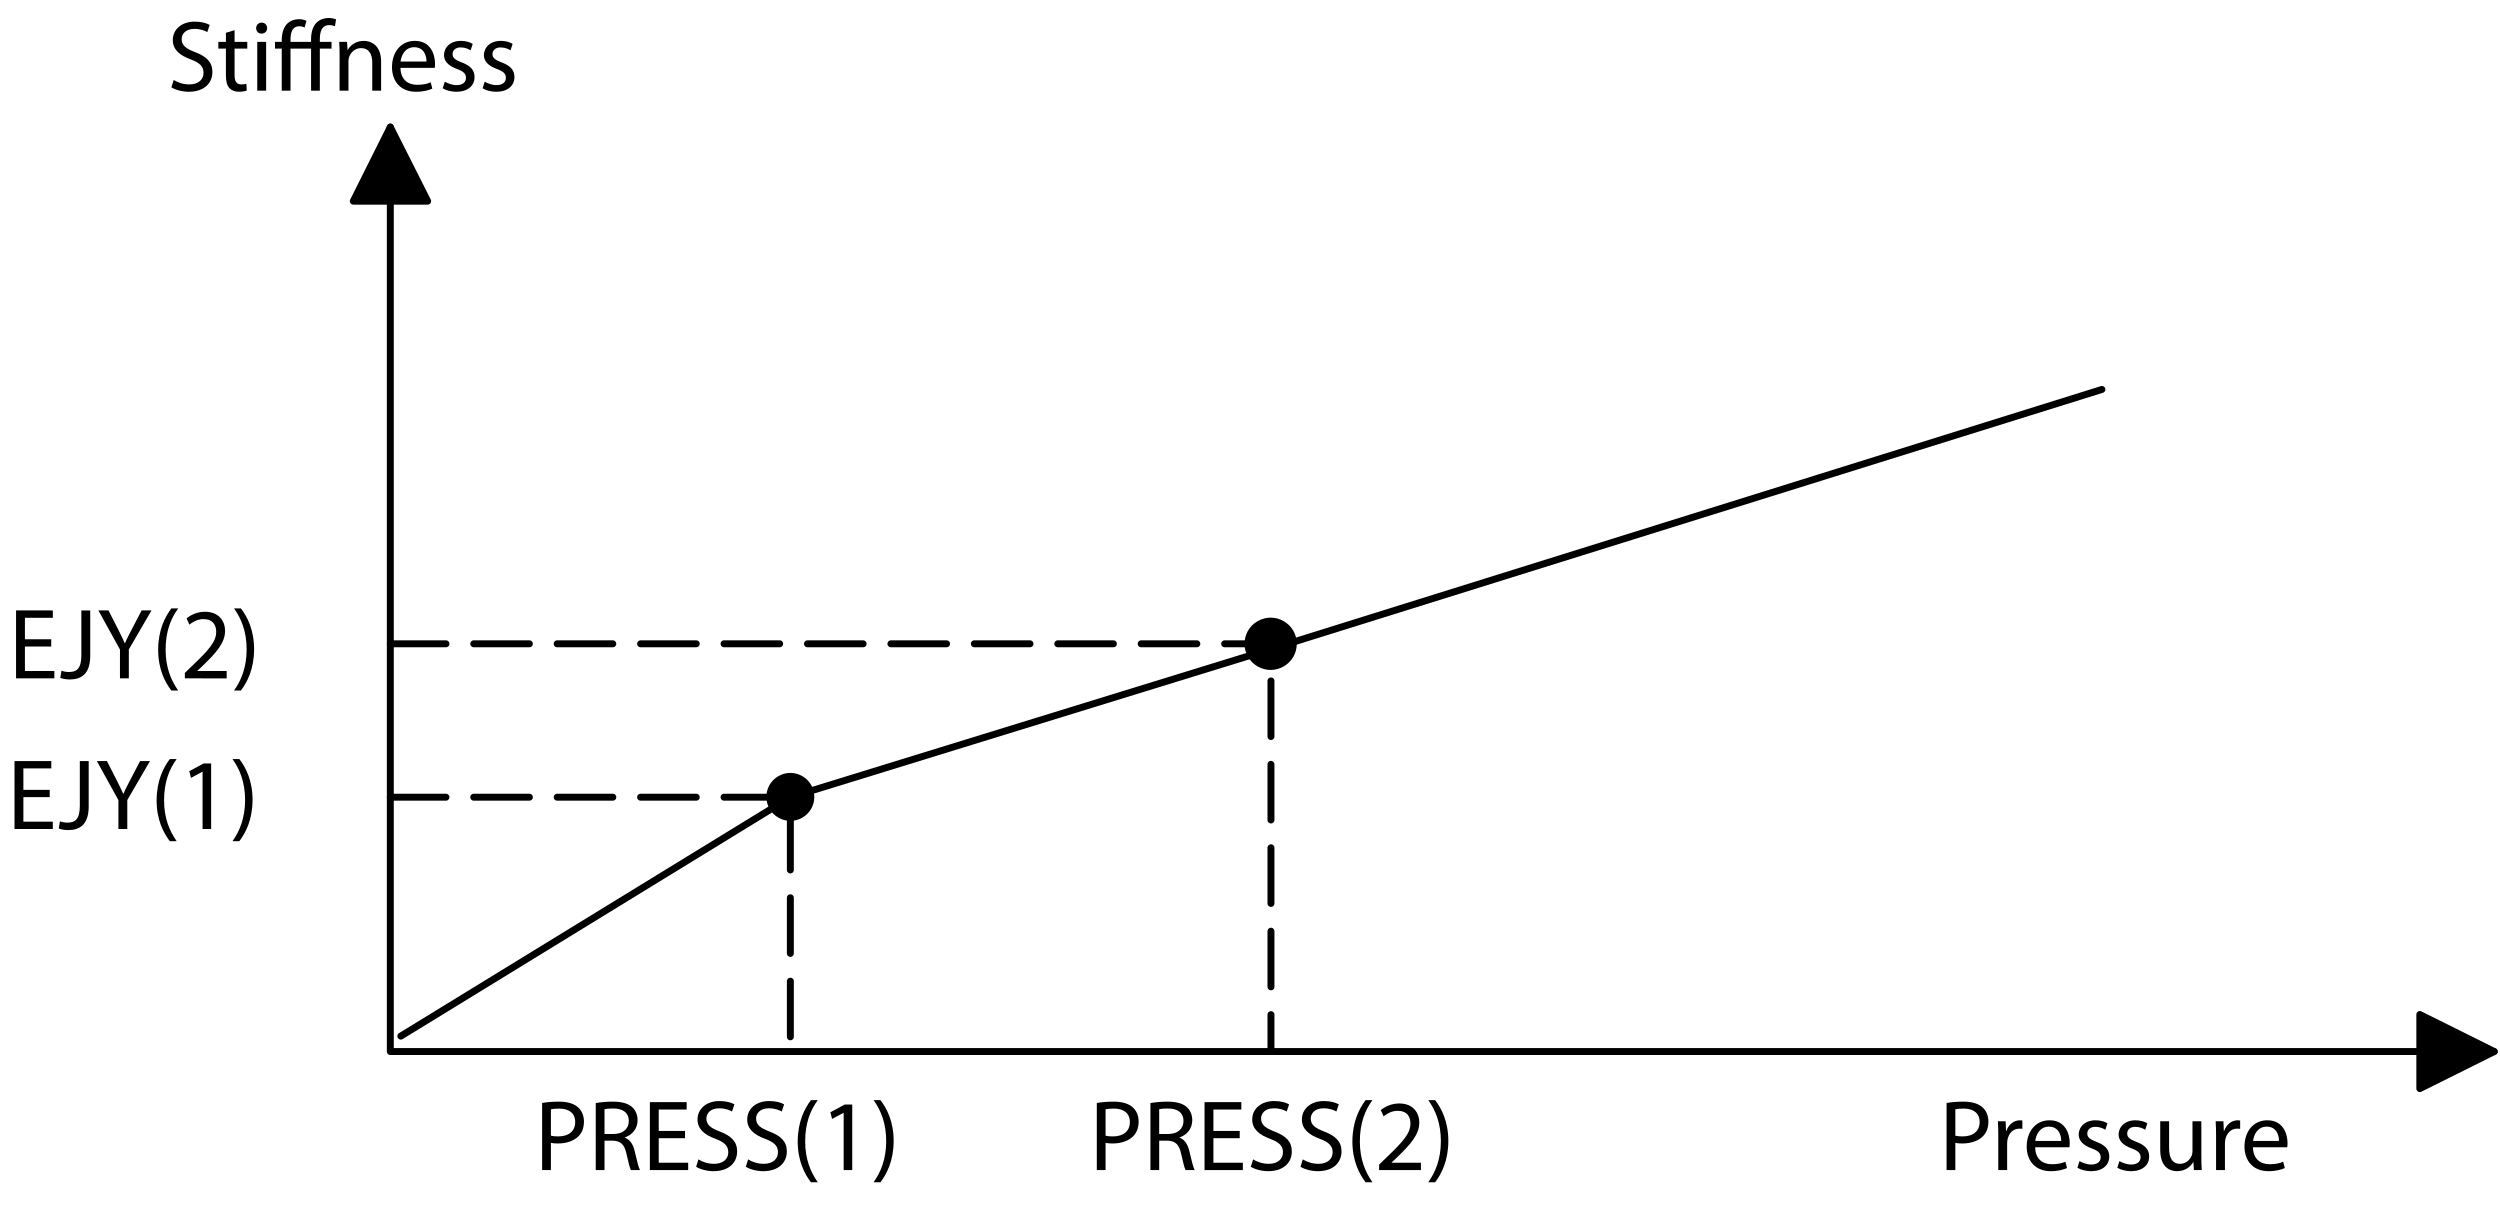 <?xml version="1.0" encoding="utf-8"?>
<!-- Generator: Adobe Illustrator 15.0.0, SVG Export Plug-In . SVG Version: 6.00 Build 0)  -->
<!DOCTYPE svg PUBLIC "-//W3C//DTD SVG 1.1//EN" "http://www.w3.org/Graphics/SVG/1.1/DTD/svg11.dtd">
<svg version="1.1" id="_x3C_Layer_x3E_" xmlns="http://www.w3.org/2000/svg" xmlns:xlink="http://www.w3.org/1999/xlink" x="0px"
	 y="0px" width="719.138px" height="347.5px" viewBox="0 0 719.138 347.5" enable-background="new 0 0 719.138 347.5"
	 xml:space="preserve">
<g>
	
		<polyline fill-rule="evenodd" clip-rule="evenodd" fill="none" stroke="#000000" stroke-width="2" stroke-linecap="round" stroke-linejoin="round" stroke-miterlimit="10" points="
		112.277,36.555 112.277,302.482 717.474,302.482 	"/>
</g>
<g>
	
		<polyline fill-rule="evenodd" clip-rule="evenodd" stroke="#000000" stroke-width="2" stroke-linecap="round" stroke-linejoin="round" stroke-miterlimit="10" points="
		123.021,57.865 112.277,36.555 101.623,57.865 123.021,57.865 	"/>
</g>
<g>
	
		<polyline fill-rule="evenodd" clip-rule="evenodd" stroke="#000000" stroke-width="2" stroke-linecap="round" stroke-linejoin="round" stroke-miterlimit="10" points="
		696.076,291.829 717.474,302.482 696.076,313.138 696.076,291.829 	"/>
</g>
<g>
	
		<polyline fill-rule="evenodd" clip-rule="evenodd" fill="none" stroke="#000000" stroke-width="2" stroke-linecap="round" stroke-linejoin="round" stroke-miterlimit="10" points="
		115.296,298.044 227.351,229.32 365.597,186.7 604.621,112.028 	"/>
</g>
<g>
	
		<polyline fill-rule="evenodd" clip-rule="evenodd" fill="none" stroke="#000000" stroke-width="2" stroke-linecap="round" stroke-linejoin="round" stroke-miterlimit="10" stroke-dasharray="16,8" points="
		112.277,185.19 365.597,185.19 365.597,301.772 	"/>
</g>
<g>
	
		<polyline fill-rule="evenodd" clip-rule="evenodd" fill="none" stroke="#000000" stroke-width="2" stroke-linecap="round" stroke-linejoin="round" stroke-miterlimit="10" stroke-dasharray="16,8" points="
		112.277,229.32 227.351,229.32 227.351,298.755 	"/>
</g>
<g>
	
		<path fill-rule="evenodd" clip-rule="evenodd" stroke="#000000" stroke-linecap="round" stroke-linejoin="round" stroke-miterlimit="10" d="
		M233.743,229.23c-0.003-4.921-5.326-7.993-9.59-5.535c-4.263,2.473-4.255,8.619,0.008,11.076c4.267,2.452,9.579-0.619,9.582-5.539"
		/>
</g>
<g>
	
		<path fill-rule="evenodd" clip-rule="evenodd" stroke="#000000" stroke-linecap="round" stroke-linejoin="round" stroke-miterlimit="10" d="
		M372.522,185.189c-0.005-5.4-5.844-8.769-10.522-6.073c-4.678,2.714-4.668,9.456,0.008,12.153
		C366.691,193.96,372.52,190.59,372.522,185.189"/>
</g>
<g>
	<path d="M49.966,23.004c1.131,0.725,2.754,1.276,4.494,1.276c2.581,0,4.088-1.363,4.088-3.334c0-1.798-1.043-2.871-3.682-3.856
		c-3.189-1.16-5.161-2.841-5.161-5.566c0-3.044,2.522-5.306,6.32-5.306c1.971,0,3.45,0.464,4.291,0.957l-0.696,2.058
		c-0.609-0.377-1.914-0.928-3.682-0.928c-2.667,0-3.682,1.595-3.682,2.928c0,1.827,1.188,2.725,3.885,3.769
		c3.305,1.275,4.958,2.87,4.958,5.74c0,3.015-2.203,5.653-6.813,5.653c-1.884,0-3.943-0.58-4.986-1.275L49.966,23.004z"/>
	<path d="M67.477,8.682v3.363h3.653v1.943h-3.653v7.567c0,1.739,0.493,2.725,1.914,2.725c0.696,0,1.102-0.058,1.479-0.174
		l0.116,1.943c-0.493,0.174-1.276,0.348-2.262,0.348c-1.188,0-2.146-0.406-2.754-1.073c-0.696-0.783-0.986-2.029-0.986-3.682v-7.654
		H62.81v-1.943h2.174V9.436L67.477,8.682z"/>
	<path d="M76.841,8.103c0,0.87-0.609,1.565-1.624,1.565c-0.928,0-1.537-0.696-1.537-1.565c0-0.87,0.638-1.595,1.595-1.595
		C76.203,6.508,76.841,7.204,76.841,8.103z M74,26.077V12.045h2.551v14.032H74z"/>
	<path d="M89.481,26.077V13.988h-5.915v12.089h-2.522V13.988h-1.942v-1.943h1.942V11.61c0-1.972,0.464-3.653,1.565-4.784
		c0.812-0.812,1.971-1.305,3.537-1.305c0.812,0,1.565,0.261,2,0.493l-0.522,1.914c-0.377-0.203-0.928-0.377-1.508-0.377
		c-2,0-2.551,1.71-2.551,3.914v0.58h5.915v-0.667c0-1.972,0.435-3.769,1.624-4.9c0.957-0.928,2.232-1.304,3.392-1.304
		c0.928,0,1.71,0.203,2.174,0.406l-0.319,1.971c-0.406-0.174-0.899-0.319-1.653-0.319c-2.145,0-2.696,1.885-2.696,4.059v0.753h3.363
		v1.943h-3.363v12.089H89.481z"/>
	<path d="M97.685,15.843c0-1.479-0.029-2.638-0.116-3.798h2.261l0.145,2.319h0.058c0.696-1.304,2.319-2.609,4.639-2.609
		c1.942,0,4.958,1.16,4.958,5.972v8.35h-2.551v-8.089c0-2.261-0.841-4.146-3.247-4.146c-1.652,0-2.957,1.188-3.421,2.609
		c-0.116,0.319-0.174,0.753-0.174,1.188v8.437h-2.551V15.843z"/>
	<path d="M115.195,19.525c0.058,3.45,2.232,4.871,4.813,4.871c1.827,0,2.957-0.319,3.885-0.725l0.464,1.826
		c-0.898,0.406-2.464,0.899-4.696,0.899c-4.32,0-6.9-2.87-6.9-7.103c0-4.232,2.493-7.538,6.581-7.538c4.61,0,5.798,4,5.798,6.581
		c0,0.522-0.029,0.899-0.087,1.188H115.195z M122.675,17.699c0.029-1.595-0.667-4.117-3.537-4.117c-2.609,0-3.711,2.349-3.914,4.117
		H122.675z"/>
	<path d="M127.951,23.497c0.783,0.464,2.116,0.985,3.392,0.985c1.826,0,2.696-0.898,2.696-2.087c0-1.217-0.725-1.855-2.581-2.551
		c-2.551-0.928-3.74-2.29-3.74-3.972c0-2.261,1.855-4.117,4.842-4.117c1.42,0,2.667,0.377,3.421,0.87l-0.609,1.855
		c-0.551-0.348-1.565-0.841-2.87-0.841c-1.508,0-2.319,0.87-2.319,1.914c0,1.16,0.812,1.682,2.638,2.406
		c2.406,0.899,3.682,2.116,3.682,4.204c0,2.494-1.942,4.233-5.218,4.233c-1.537,0-2.957-0.406-3.943-0.986L127.951,23.497z"/>
	<path d="M139.431,23.497c0.783,0.464,2.116,0.985,3.392,0.985c1.826,0,2.696-0.898,2.696-2.087c0-1.217-0.725-1.855-2.581-2.551
		c-2.551-0.928-3.74-2.29-3.74-3.972c0-2.261,1.855-4.117,4.841-4.117c1.421,0,2.667,0.377,3.421,0.87l-0.609,1.855
		c-0.551-0.348-1.565-0.841-2.87-0.841c-1.508,0-2.319,0.87-2.319,1.914c0,1.16,0.812,1.682,2.638,2.406
		c2.406,0.899,3.682,2.116,3.682,4.204c0,2.494-1.943,4.233-5.219,4.233c-1.537,0-2.957-0.406-3.943-0.986L139.431,23.497z"/>
</g>
<g>
	<path d="M315.503,317.27c1.218-0.203,2.813-0.377,4.842-0.377c2.493,0,4.319,0.58,5.479,1.624c1.044,0.928,1.711,2.349,1.711,4.088
		c0,1.769-0.522,3.16-1.508,4.175c-1.363,1.421-3.508,2.146-5.973,2.146c-0.754,0-1.449-0.029-2.029-0.174v7.828h-2.522V317.27z
		 M318.025,326.692c0.551,0.145,1.247,0.203,2.088,0.203c3.044,0,4.899-1.508,4.899-4.146c0-2.609-1.855-3.856-4.61-3.856
		c-1.102,0-1.942,0.087-2.377,0.203V326.692z"/>
	<path d="M330.926,317.299c1.275-0.232,3.131-0.406,4.842-0.406c2.696,0,4.465,0.522,5.653,1.595c0.957,0.87,1.537,2.203,1.537,3.74
		c0,2.551-1.624,4.262-3.653,4.958v0.087c1.479,0.521,2.377,1.913,2.841,3.943c0.638,2.725,1.102,4.609,1.508,5.363h-2.609
		c-0.318-0.58-0.754-2.232-1.275-4.667c-0.58-2.696-1.652-3.711-3.943-3.798h-2.377v8.466h-2.522V317.299z M333.448,326.199h2.58
		c2.696,0,4.407-1.479,4.407-3.711c0-2.522-1.827-3.624-4.494-3.624c-1.218,0-2.059,0.087-2.493,0.203V326.199z"/>
	<path d="M356.611,327.417h-7.566v7.045h8.466v2.116h-11.017v-19.541h10.582v2.117h-8.031v6.175h7.566V327.417z"/>
	<path d="M360.468,333.505c1.13,0.725,2.754,1.276,4.493,1.276c2.58,0,4.088-1.363,4.088-3.334c0-1.798-1.044-2.871-3.682-3.856
		c-3.189-1.16-5.16-2.841-5.16-5.566c0-3.044,2.521-5.306,6.319-5.306c1.972,0,3.45,0.464,4.291,0.957l-0.695,2.058
		c-0.609-0.377-1.914-0.928-3.683-0.928c-2.667,0-3.682,1.595-3.682,2.928c0,1.827,1.188,2.725,3.885,3.769
		c3.305,1.275,4.958,2.87,4.958,5.74c0,3.015-2.204,5.653-6.813,5.653c-1.885,0-3.942-0.58-4.986-1.275L360.468,333.505z"/>
	<path d="M374.76,333.505c1.131,0.725,2.754,1.276,4.493,1.276c2.58,0,4.088-1.363,4.088-3.334c0-1.798-1.044-2.871-3.682-3.856
		c-3.189-1.16-5.161-2.841-5.161-5.566c0-3.044,2.522-5.306,6.32-5.306c1.972,0,3.45,0.464,4.291,0.957l-0.695,2.058
		c-0.609-0.377-1.914-0.928-3.683-0.928c-2.667,0-3.682,1.595-3.682,2.928c0,1.827,1.188,2.725,3.885,3.769
		c3.306,1.275,4.958,2.87,4.958,5.74c0,3.015-2.204,5.653-6.813,5.653c-1.885,0-3.942-0.58-4.986-1.275L374.76,333.505z"/>
	<path d="M394.792,316.458c-2.116,2.87-3.624,6.61-3.624,11.887c0,5.16,1.595,8.842,3.624,11.741h-1.972
		c-1.826-2.406-3.798-6.117-3.798-11.771c0.029-5.682,1.972-9.422,3.798-11.857H394.792z"/>
	<path d="M396.705,336.578v-1.565l2-1.942c4.813-4.581,7.017-7.016,7.017-9.857c0-1.914-0.899-3.682-3.711-3.682
		c-1.711,0-3.132,0.87-4.001,1.594l-0.812-1.797c1.275-1.073,3.16-1.914,5.305-1.914c4.06,0,5.77,2.783,5.77,5.479
		c0,3.479-2.522,6.291-6.494,10.118l-1.479,1.392v0.058h8.437v2.116H396.705z"/>
	<path d="M410.853,340.086c2.029-2.87,3.624-6.61,3.624-11.829c0-5.218-1.565-8.9-3.624-11.799h1.972
		c1.826,2.377,3.798,6.117,3.798,11.799c-0.029,5.683-1.972,9.394-3.798,11.829H410.853z"/>
</g>
<g>
	<path d="M155.946,317.27c1.218-0.203,2.813-0.377,4.842-0.377c2.493,0,4.32,0.58,5.479,1.624c1.044,0.928,1.71,2.349,1.71,4.088
		c0,1.769-0.522,3.16-1.507,4.175c-1.363,1.421-3.508,2.146-5.973,2.146c-0.753,0-1.449-0.029-2.029-0.174v7.828h-2.522V317.27z
		 M158.469,326.692c0.551,0.145,1.247,0.203,2.087,0.203c3.044,0,4.9-1.508,4.9-4.146c0-2.609-1.855-3.856-4.61-3.856
		c-1.102,0-1.942,0.087-2.377,0.203V326.692z"/>
	<path d="M171.369,317.299c1.276-0.232,3.131-0.406,4.842-0.406c2.696,0,4.465,0.522,5.653,1.595c0.957,0.87,1.537,2.203,1.537,3.74
		c0,2.551-1.624,4.262-3.653,4.958v0.087c1.479,0.521,2.377,1.913,2.841,3.943c0.638,2.725,1.102,4.609,1.507,5.363h-2.609
		c-0.319-0.58-0.753-2.232-1.275-4.667c-0.58-2.696-1.652-3.711-3.943-3.798h-2.377v8.466h-2.522V317.299z M173.892,326.199h2.58
		c2.696,0,4.407-1.479,4.407-3.711c0-2.522-1.827-3.624-4.494-3.624c-1.217,0-2.058,0.087-2.493,0.203V326.199z"/>
	<path d="M197.056,327.417h-7.567v7.045h8.466v2.116h-11.017v-19.541h10.582v2.117h-8.031v6.175h7.567V327.417z"/>
	<path d="M200.91,333.505c1.131,0.725,2.754,1.276,4.494,1.276c2.58,0,4.087-1.363,4.087-3.334c0-1.798-1.043-2.871-3.682-3.856
		c-3.189-1.16-5.161-2.841-5.161-5.566c0-3.044,2.522-5.306,6.32-5.306c1.971,0,3.45,0.464,4.291,0.957l-0.696,2.058
		c-0.609-0.377-1.913-0.928-3.682-0.928c-2.667,0-3.682,1.595-3.682,2.928c0,1.827,1.188,2.725,3.885,3.769
		c3.305,1.275,4.958,2.87,4.958,5.74c0,3.015-2.203,5.653-6.813,5.653c-1.884,0-3.943-0.58-4.986-1.275L200.91,333.505z"/>
	<path d="M215.203,333.505c1.131,0.725,2.754,1.276,4.494,1.276c2.581,0,4.088-1.363,4.088-3.334c0-1.798-1.043-2.871-3.682-3.856
		c-3.189-1.16-5.161-2.841-5.161-5.566c0-3.044,2.522-5.306,6.32-5.306c1.971,0,3.45,0.464,4.291,0.957l-0.696,2.058
		c-0.609-0.377-1.914-0.928-3.682-0.928c-2.667,0-3.682,1.595-3.682,2.928c0,1.827,1.188,2.725,3.885,3.769
		c3.305,1.275,4.958,2.87,4.958,5.74c0,3.015-2.203,5.653-6.813,5.653c-1.884,0-3.943-0.58-4.986-1.275L215.203,333.505z"/>
	<path d="M235.236,316.458c-2.117,2.87-3.624,6.61-3.624,11.887c0,5.16,1.594,8.842,3.624,11.741h-1.972
		c-1.827-2.406-3.798-6.117-3.798-11.771c0.029-5.682,1.971-9.422,3.798-11.857H235.236z"/>
	<path d="M242.686,320.111h-0.058l-3.276,1.769l-0.493-1.942l4.117-2.204h2.174v18.845h-2.464V320.111z"/>
	<path d="M251.296,340.086c2.029-2.87,3.624-6.61,3.624-11.829c0-5.218-1.565-8.9-3.624-11.799h1.971
		c1.827,2.377,3.798,6.117,3.798,11.799c-0.029,5.683-1.971,9.394-3.798,11.829H251.296z"/>
</g>
<g>
	<path d="M559.943,317.27c1.218-0.203,2.813-0.377,4.842-0.377c2.493,0,4.32,0.58,5.479,1.624c1.044,0.928,1.711,2.349,1.711,4.088
		c0,1.769-0.522,3.16-1.508,4.175c-1.362,1.421-3.508,2.146-5.973,2.146c-0.754,0-1.449-0.029-2.029-0.174v7.828h-2.522V317.27z
		 M562.466,326.692c0.551,0.145,1.247,0.203,2.088,0.203c3.044,0,4.899-1.508,4.899-4.146c0-2.609-1.855-3.856-4.61-3.856
		c-1.102,0-1.942,0.087-2.377,0.203V326.692z"/>
	<path d="M574.815,326.924c0-1.652-0.028-3.073-0.116-4.378h2.232l0.116,2.783h0.087c0.638-1.884,2.203-3.073,3.914-3.073
		c0.261,0,0.464,0.029,0.695,0.058v2.406c-0.261-0.058-0.521-0.058-0.869-0.058c-1.798,0-3.073,1.333-3.421,3.247
		c-0.059,0.348-0.087,0.783-0.087,1.188v7.48h-2.552V326.924z"/>
	<path d="M585.427,330.026c0.058,3.45,2.232,4.871,4.813,4.871c1.826,0,2.957-0.319,3.885-0.725l0.464,1.826
		c-0.898,0.406-2.464,0.899-4.696,0.899c-4.32,0-6.9-2.87-6.9-7.103c0-4.232,2.493-7.538,6.581-7.538c4.609,0,5.799,4,5.799,6.581
		c0,0.522-0.029,0.899-0.087,1.188H585.427z M592.906,328.2c0.029-1.595-0.667-4.117-3.537-4.117c-2.609,0-3.711,2.349-3.913,4.117
		H592.906z"/>
	<path d="M598.183,333.998c0.782,0.464,2.116,0.985,3.392,0.985c1.827,0,2.696-0.898,2.696-2.087c0-1.217-0.725-1.855-2.58-2.551
		c-2.551-0.928-3.74-2.29-3.74-3.972c0-2.261,1.855-4.117,4.842-4.117c1.421,0,2.667,0.377,3.421,0.87l-0.608,1.855
		c-0.551-0.348-1.565-0.841-2.87-0.841c-1.508,0-2.319,0.87-2.319,1.914c0,1.16,0.812,1.682,2.638,2.406
		c2.406,0.899,3.683,2.116,3.683,4.204c0,2.494-1.942,4.233-5.219,4.233c-1.536,0-2.957-0.406-3.942-0.986L598.183,333.998z"/>
	<path d="M609.662,333.998c0.783,0.464,2.116,0.985,3.392,0.985c1.827,0,2.696-0.898,2.696-2.087c0-1.217-0.725-1.855-2.58-2.551
		c-2.551-0.928-3.74-2.29-3.74-3.972c0-2.261,1.855-4.117,4.842-4.117c1.421,0,2.668,0.377,3.421,0.87l-0.608,1.855
		c-0.551-0.348-1.565-0.841-2.87-0.841c-1.508,0-2.319,0.87-2.319,1.914c0,1.16,0.812,1.682,2.638,2.406
		c2.407,0.899,3.683,2.116,3.683,4.204c0,2.494-1.942,4.233-5.219,4.233c-1.536,0-2.957-0.406-3.943-0.986L609.662,333.998z"/>
	<path d="M633.232,332.722c0,1.479,0.028,2.754,0.115,3.856h-2.261l-0.146-2.291h-0.058c-0.638,1.131-2.146,2.609-4.639,2.609
		c-2.203,0-4.842-1.247-4.842-6.146v-8.205h2.552v7.741c0,2.667,0.841,4.494,3.131,4.494c1.71,0,2.899-1.189,3.363-2.349
		c0.145-0.348,0.231-0.812,0.231-1.304v-8.582h2.552V332.722z"/>
	<path d="M637.464,326.924c0-1.652-0.028-3.073-0.116-4.378h2.232l0.116,2.783h0.087c0.638-1.884,2.203-3.073,3.914-3.073
		c0.261,0,0.464,0.029,0.695,0.058v2.406c-0.261-0.058-0.521-0.058-0.869-0.058c-1.798,0-3.073,1.333-3.421,3.247
		c-0.059,0.348-0.087,0.783-0.087,1.188v7.48h-2.552V326.924z"/>
	<path d="M648.075,330.026c0.058,3.45,2.232,4.871,4.813,4.871c1.826,0,2.957-0.319,3.885-0.725l0.464,1.826
		c-0.898,0.406-2.464,0.899-4.696,0.899c-4.32,0-6.9-2.87-6.9-7.103c0-4.232,2.493-7.538,6.581-7.538c4.609,0,5.799,4,5.799,6.581
		c0,0.522-0.029,0.899-0.087,1.188H648.075z M655.555,328.2c0.029-1.595-0.667-4.117-3.537-4.117c-2.609,0-3.711,2.349-3.913,4.117
		H655.555z"/>
</g>
<g>
	<path d="M14.292,229.303H6.726v7.045h8.466v2.116H4.174v-19.541h10.582v2.117H6.726v6.175h7.567V229.303z"/>
	<path d="M22.96,218.923h2.551v13.075c0,5.19-2.551,6.784-5.915,6.784c-0.957,0-2.087-0.203-2.696-0.464l0.348-2.058
		c0.522,0.203,1.276,0.376,2.146,0.376c2.261,0,3.566-1.015,3.566-4.841V218.923z"/>
	<path d="M34.063,238.464v-8.292l-6.204-11.249h2.899l2.754,5.393c0.725,1.479,1.333,2.667,1.942,4.03h0.058
		c0.522-1.275,1.218-2.551,1.972-4.03l2.812-5.393h2.841l-6.523,11.22v8.321H34.063z"/>
	<path d="M50.82,218.344c-2.117,2.87-3.624,6.61-3.624,11.887c0,5.16,1.594,8.842,3.624,11.741h-1.972
		c-1.827-2.406-3.798-6.117-3.798-11.771c0.029-5.682,1.971-9.422,3.798-11.857H50.82z"/>
	<path d="M58.27,221.997h-0.058l-3.276,1.769l-0.493-1.942l4.117-2.204h2.174v18.845H58.27V221.997z"/>
	<path d="M66.88,241.972c2.029-2.87,3.624-6.61,3.624-11.829c0-5.218-1.565-8.9-3.624-11.799h1.971
		c1.827,2.377,3.798,6.117,3.798,11.799c-0.029,5.683-1.971,9.394-3.798,11.829H66.88z"/>
</g>
<g>
	<path d="M14.736,185.974H7.169v7.045h8.466v2.116H4.618v-19.541H15.2v2.117H7.169v6.175h7.567V185.974z"/>
	<path d="M23.403,175.594h2.551v13.075c0,5.19-2.551,6.784-5.915,6.784c-0.957,0-2.087-0.203-2.696-0.464l0.348-2.058
		c0.522,0.203,1.276,0.376,2.146,0.376c2.261,0,3.566-1.015,3.566-4.841V175.594z"/>
	<path d="M34.507,195.135v-8.292l-6.204-11.249h2.899l2.754,5.393c0.725,1.479,1.333,2.667,1.942,4.03h0.058
		c0.522-1.275,1.218-2.551,1.972-4.03l2.812-5.393h2.841l-6.523,11.22v8.321H34.507z"/>
	<path d="M51.263,175.015c-2.117,2.87-3.624,6.61-3.624,11.887c0,5.16,1.594,8.842,3.624,11.741h-1.972
		c-1.827-2.406-3.798-6.117-3.798-11.771c0.029-5.682,1.971-9.422,3.798-11.857H51.263z"/>
	<path d="M53.176,195.135v-1.565l2-1.942c4.813-4.581,7.016-7.016,7.016-9.857c0-1.914-0.899-3.682-3.711-3.682
		c-1.711,0-3.131,0.87-4.001,1.594l-0.812-1.797c1.276-1.073,3.16-1.914,5.306-1.914c4.059,0,5.769,2.783,5.769,5.479
		c0,3.479-2.522,6.291-6.494,10.118l-1.479,1.392v0.058h8.437v2.116H53.176z"/>
	<path d="M67.323,198.643c2.029-2.87,3.624-6.61,3.624-11.829c0-5.218-1.565-8.9-3.624-11.799h1.971
		c1.827,2.377,3.798,6.117,3.798,11.799c-0.029,5.683-1.971,9.394-3.798,11.829H67.323z"/>
</g>
</svg>
